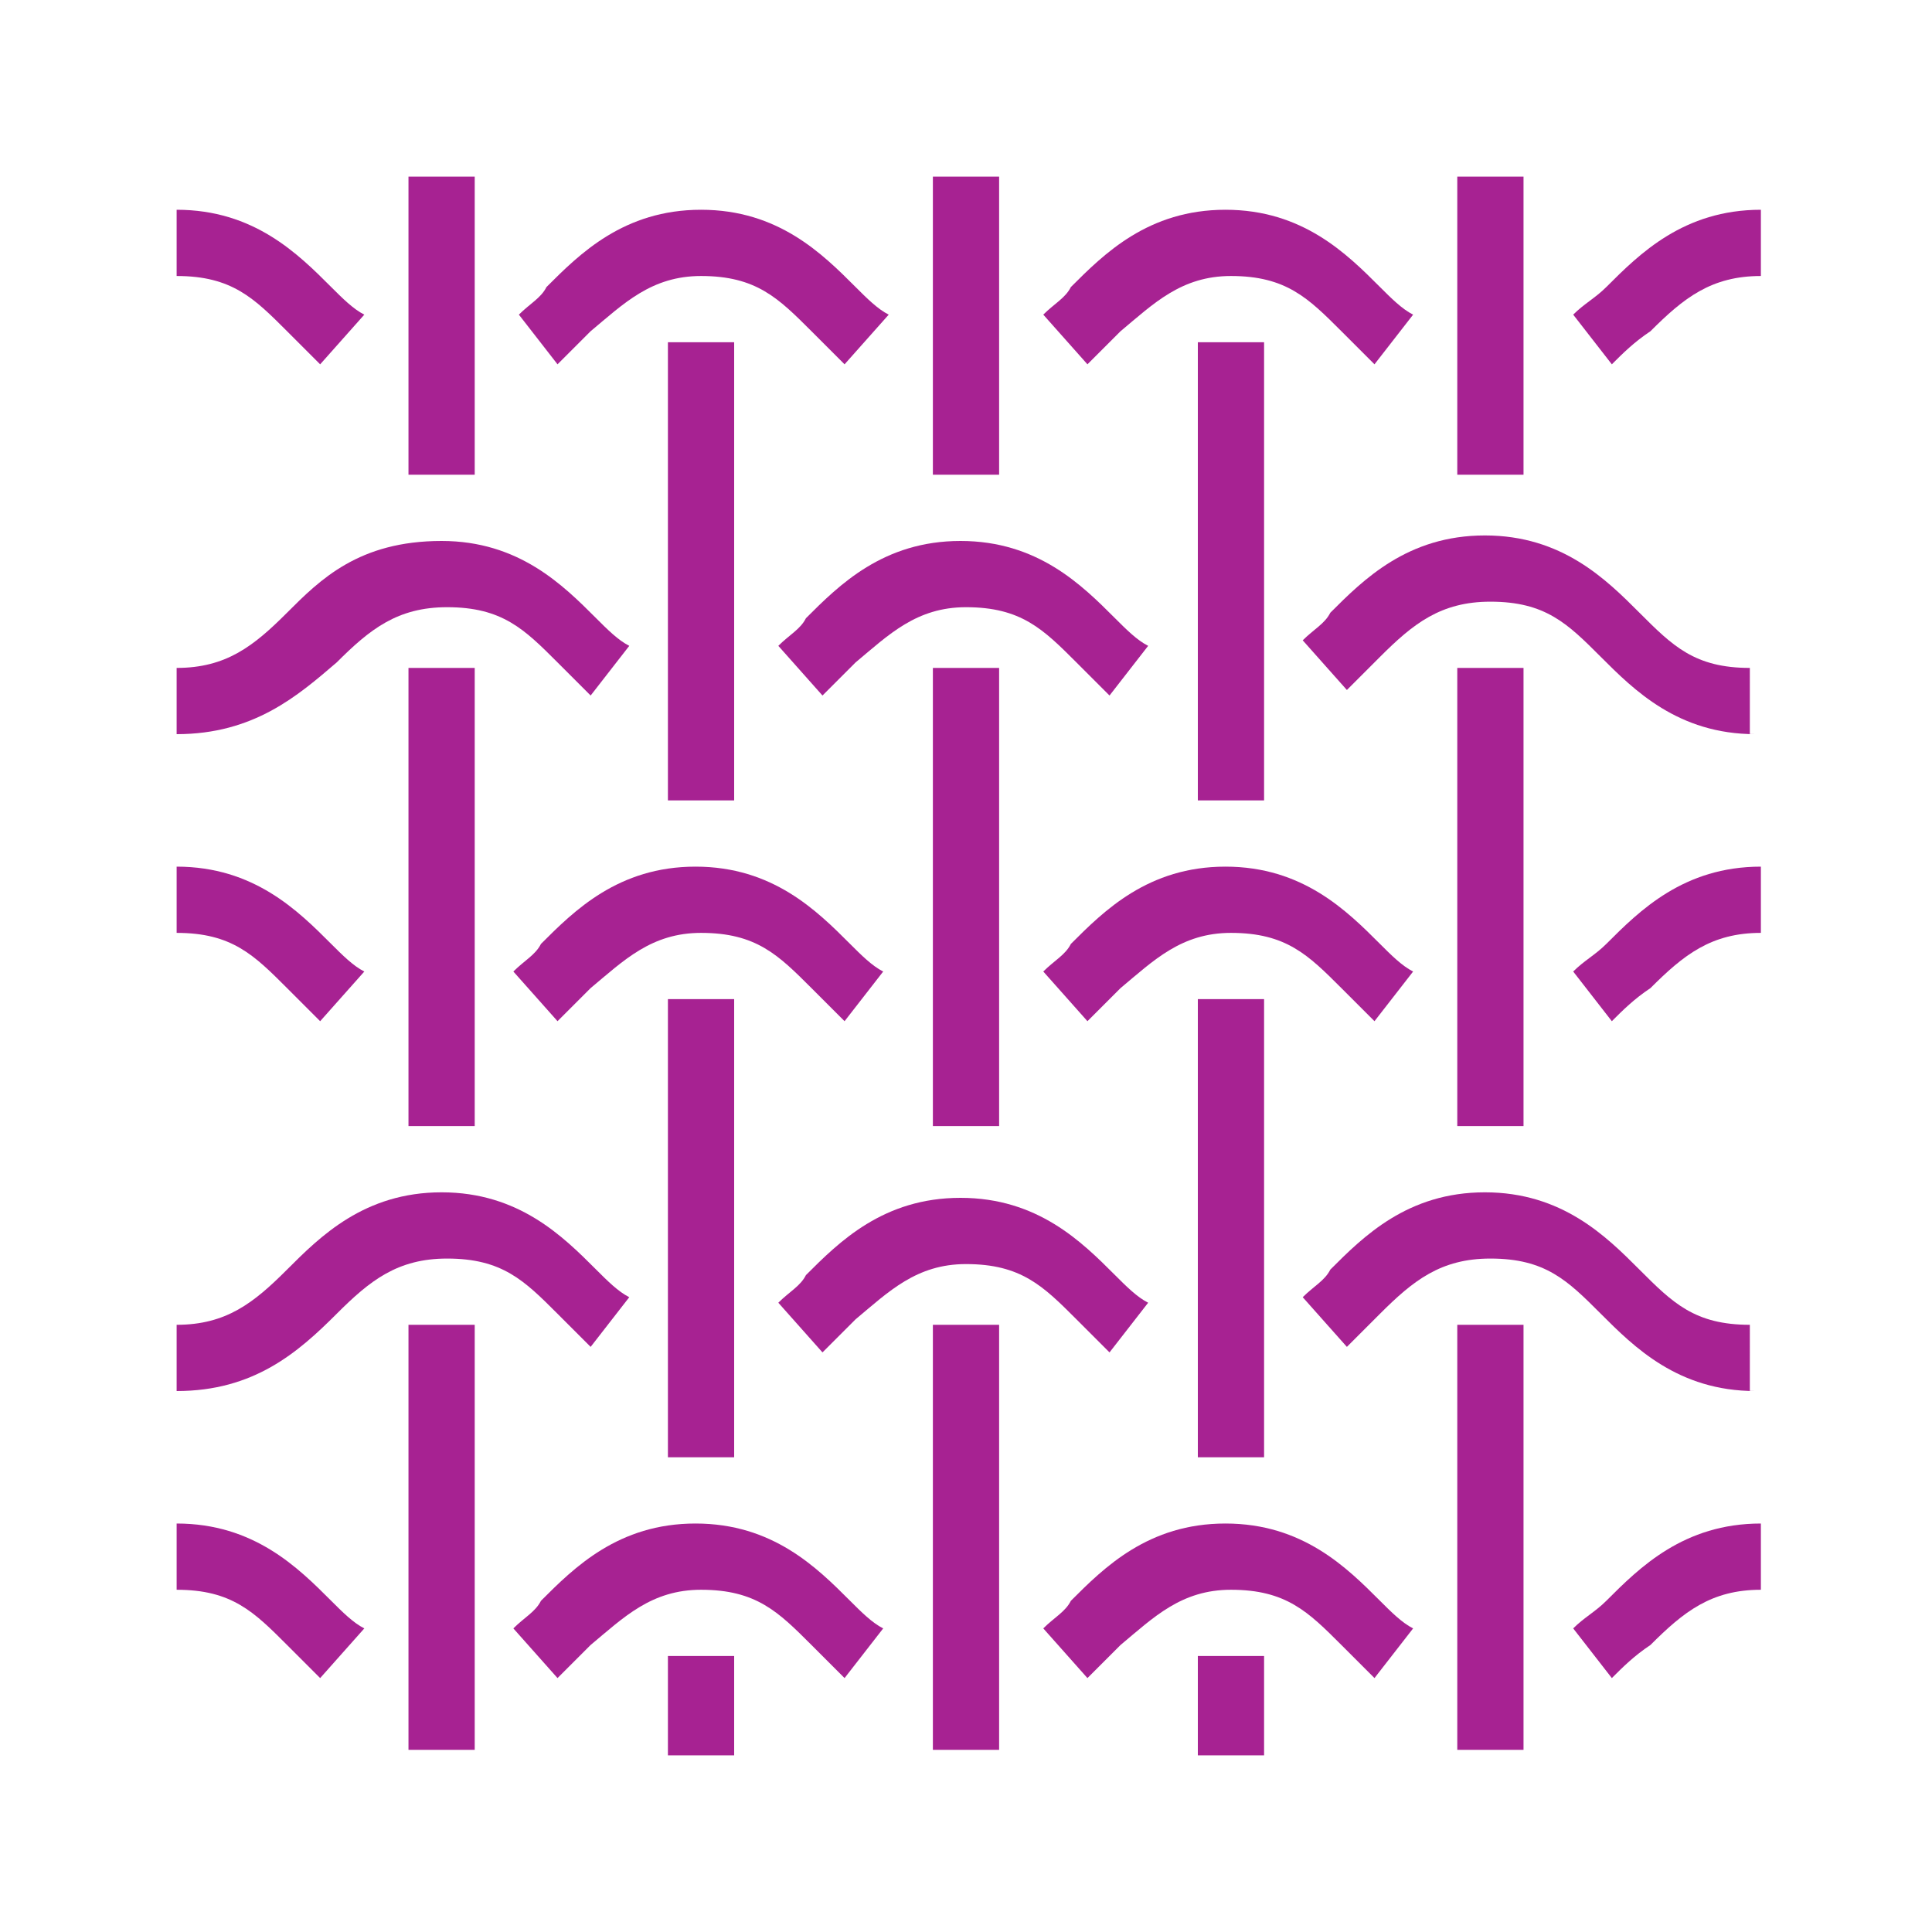 <?xml version="1.0" encoding="UTF-8"?> <!-- Generator: Adobe Illustrator 26.5.0, SVG Export Plug-In . SVG Version: 6.00 Build 0) --> <svg xmlns="http://www.w3.org/2000/svg" xmlns:xlink="http://www.w3.org/1999/xlink" id="Layer_1" x="0px" y="0px" viewBox="0 0 35 35" style="enable-background:new 0 0 35 35;" xml:space="preserve"> <style type="text/css"> .st0{fill:#A72292;} </style> <g> <path class="st0" d="M29.2,6.6l-0.7-0.9c0.2-0.2,0.4-0.3,0.6-0.5c0.6-0.6,1.4-1.4,2.8-1.4V5c-0.9,0-1.4,0.4-2,1 C29.6,6.2,29.4,6.4,29.2,6.6"></path> <path class="st0" d="M24.9,6.6c-0.2-0.2-0.4-0.4-0.6-0.6c-0.6-0.6-1-1-2-1c-0.9,0-1.4,0.5-2,1c-0.2,0.2-0.4,0.4-0.6,0.6l-0.8-0.9 c0.2-0.2,0.4-0.3,0.5-0.5c0.6-0.6,1.4-1.4,2.8-1.4c1.4,0,2.2,0.8,2.8,1.4c0.2,0.2,0.4,0.4,0.6,0.5L24.9,6.6z"></path> <path class="st0" d="M15.3,6.6c-0.2-0.2-0.4-0.4-0.6-0.6c-0.6-0.6-1-1-2-1c-0.9,0-1.4,0.5-2,1c-0.2,0.2-0.4,0.4-0.6,0.6L9.4,5.7 c0.2-0.2,0.4-0.3,0.5-0.5c0.6-0.6,1.4-1.4,2.8-1.4c1.4,0,2.2,0.8,2.8,1.4c0.2,0.2,0.4,0.4,0.6,0.5L15.3,6.6z"></path> <path class="st0" d="M5.8,6.6C5.6,6.4,5.4,6.2,5.2,6c-0.6-0.6-1-1-2-1V3.8c1.4,0,2.2,0.8,2.8,1.4c0.2,0.2,0.4,0.4,0.6,0.5L5.8,6.6z "></path> <path class="st0" d="M31.8,13.3c-1.4,0-2.2-0.8-2.8-1.4c-0.6-0.6-1-1-2-1c-0.9,0-1.4,0.4-2,1c-0.2,0.2-0.4,0.4-0.6,0.6l-0.8-0.9 c0.2-0.2,0.4-0.3,0.5-0.5c0.6-0.6,1.4-1.4,2.8-1.4c1.4,0,2.2,0.8,2.8,1.4c0.6,0.6,1,1,2,1V13.3z"></path> <path class="st0" d="M20.1,12.6c-0.2-0.2-0.4-0.4-0.6-0.6c-0.6-0.6-1-1-2-1c-0.9,0-1.4,0.5-2,1c-0.2,0.2-0.4,0.4-0.6,0.6l-0.8-0.9 c0.2-0.2,0.4-0.3,0.5-0.5c0.6-0.6,1.4-1.4,2.8-1.4c1.4,0,2.2,0.8,2.8,1.4c0.2,0.2,0.4,0.4,0.6,0.5L20.1,12.6z"></path> <path class="st0" d="M3.2,13.3v-1.2c0.9,0,1.4-0.4,2-1C5.8,10.5,6.5,9.8,8,9.8c1.4,0,2.2,0.8,2.8,1.4c0.2,0.2,0.4,0.4,0.6,0.5 l-0.7,0.9c-0.2-0.2-0.4-0.4-0.6-0.6c-0.6-0.6-1-1-2-1c-0.9,0-1.4,0.4-2,1C5.4,12.6,4.6,13.3,3.2,13.3"></path> <path class="st0" d="M29.2,18.5l-0.7-0.9c0.2-0.2,0.4-0.3,0.6-0.5c0.6-0.6,1.4-1.4,2.8-1.4v1.2c-0.9,0-1.4,0.4-2,1 C29.6,18.1,29.4,18.3,29.2,18.5"></path> <path class="st0" d="M24.9,18.5c-0.2-0.2-0.4-0.4-0.6-0.6c-0.6-0.6-1-1-2-1c-0.9,0-1.4,0.5-2,1c-0.2,0.2-0.4,0.4-0.6,0.6l-0.8-0.9 c0.2-0.2,0.4-0.3,0.5-0.5c0.6-0.6,1.4-1.4,2.8-1.4c1.4,0,2.2,0.8,2.8,1.4c0.2,0.2,0.4,0.4,0.6,0.5L24.9,18.5z"></path> <path class="st0" d="M15.3,18.5c-0.2-0.2-0.4-0.4-0.6-0.6c-0.6-0.6-1-1-2-1c-0.9,0-1.4,0.5-2,1c-0.2,0.2-0.4,0.4-0.6,0.6l-0.8-0.9 c0.2-0.2,0.4-0.3,0.5-0.5c0.6-0.6,1.4-1.4,2.8-1.4c1.4,0,2.2,0.8,2.8,1.4c0.2,0.2,0.4,0.4,0.6,0.5L15.3,18.5z"></path> <path class="st0" d="M5.8,18.5c-0.2-0.2-0.4-0.4-0.6-0.6c-0.6-0.6-1-1-2-1v-1.2c1.4,0,2.2,0.8,2.8,1.4c0.2,0.2,0.4,0.4,0.6,0.5 L5.8,18.5z"></path> <path class="st0" d="M29.2,30.4l-0.7-0.9c0.2-0.2,0.4-0.3,0.6-0.5c0.6-0.6,1.4-1.4,2.8-1.4v1.2c-0.9,0-1.4,0.4-2,1 C29.6,30,29.4,30.2,29.2,30.4"></path> <path class="st0" d="M24.9,30.4c-0.2-0.2-0.4-0.4-0.6-0.6c-0.6-0.6-1-1-2-1c-0.9,0-1.4,0.5-2,1c-0.2,0.2-0.4,0.4-0.6,0.6l-0.8-0.9 c0.2-0.2,0.4-0.3,0.5-0.5c0.6-0.6,1.4-1.4,2.8-1.4c1.4,0,2.2,0.8,2.8,1.4c0.2,0.2,0.4,0.4,0.6,0.5L24.9,30.4z"></path> <path class="st0" d="M15.3,30.4c-0.2-0.2-0.4-0.4-0.6-0.6c-0.6-0.6-1-1-2-1c-0.9,0-1.4,0.5-2,1c-0.2,0.2-0.4,0.4-0.6,0.6l-0.8-0.9 c0.2-0.2,0.4-0.3,0.5-0.5c0.6-0.6,1.4-1.4,2.8-1.4c1.4,0,2.2,0.8,2.8,1.4c0.2,0.2,0.4,0.4,0.6,0.5L15.3,30.4z"></path> <path class="st0" d="M5.8,30.4c-0.2-0.2-0.4-0.4-0.6-0.6c-0.6-0.6-1-1-2-1v-1.2c1.4,0,2.2,0.8,2.8,1.4c0.2,0.2,0.4,0.4,0.6,0.5 L5.8,30.4z"></path> <path class="st0" d="M31.8,25.2c-1.4,0-2.2-0.8-2.8-1.4c-0.6-0.6-1-1-2-1c-0.9,0-1.4,0.4-2,1c-0.2,0.2-0.4,0.4-0.6,0.6l-0.8-0.9 c0.2-0.2,0.4-0.3,0.5-0.5c0.6-0.6,1.4-1.4,2.8-1.4c1.4,0,2.2,0.8,2.8,1.4c0.6,0.6,1,1,2,1V25.2z"></path> <path class="st0" d="M20.1,24.5c-0.2-0.2-0.4-0.4-0.6-0.6c-0.6-0.6-1-1-2-1c-0.9,0-1.4,0.5-2,1c-0.2,0.2-0.4,0.4-0.6,0.6l-0.8-0.9 c0.2-0.2,0.4-0.3,0.5-0.5c0.6-0.6,1.4-1.4,2.8-1.4c1.4,0,2.2,0.8,2.8,1.4c0.2,0.2,0.4,0.4,0.6,0.5L20.1,24.5z"></path> <path class="st0" d="M3.2,25.2V24c0.9,0,1.4-0.4,2-1c0.6-0.6,1.4-1.4,2.8-1.4c1.4,0,2.2,0.8,2.8,1.4c0.2,0.2,0.4,0.4,0.6,0.5 l-0.7,0.9c-0.2-0.2-0.4-0.4-0.6-0.6c-0.6-0.6-1-1-2-1c-0.9,0-1.4,0.4-2,1C5.4,24.5,4.6,25.2,3.2,25.2"></path> <rect x="7.4" y="24" class="st0" width="1.2" height="7.7"></rect> <rect x="7.4" y="12.1" class="st0" width="1.2" height="8.3"></rect> <rect x="7.4" y="3.2" class="st0" width="1.2" height="5.4"></rect> <rect x="12.1" y="30" class="st0" width="1.2" height="1.8"></rect> <rect x="12.1" y="18.1" class="st0" width="1.2" height="8.3"></rect> <rect x="12.1" y="6.2" class="st0" width="1.2" height="8.3"></rect> <rect x="16.9" y="24" class="st0" width="1.2" height="7.7"></rect> <rect x="16.9" y="12.1" class="st0" width="1.2" height="8.3"></rect> <rect x="16.9" y="3.2" class="st0" width="1.2" height="5.4"></rect> <rect x="21.7" y="30" class="st0" width="1.2" height="1.8"></rect> <rect x="21.7" y="18.1" class="st0" width="1.2" height="8.3"></rect> <rect x="21.7" y="6.2" class="st0" width="1.2" height="8.3"></rect> <rect x="26.4" y="24" class="st0" width="1.2" height="7.7"></rect> <rect x="26.4" y="12.1" class="st0" width="1.2" height="8.3"></rect> <rect x="26.4" y="3.2" class="st0" width="1.2" height="5.4"></rect> </g> </svg> 